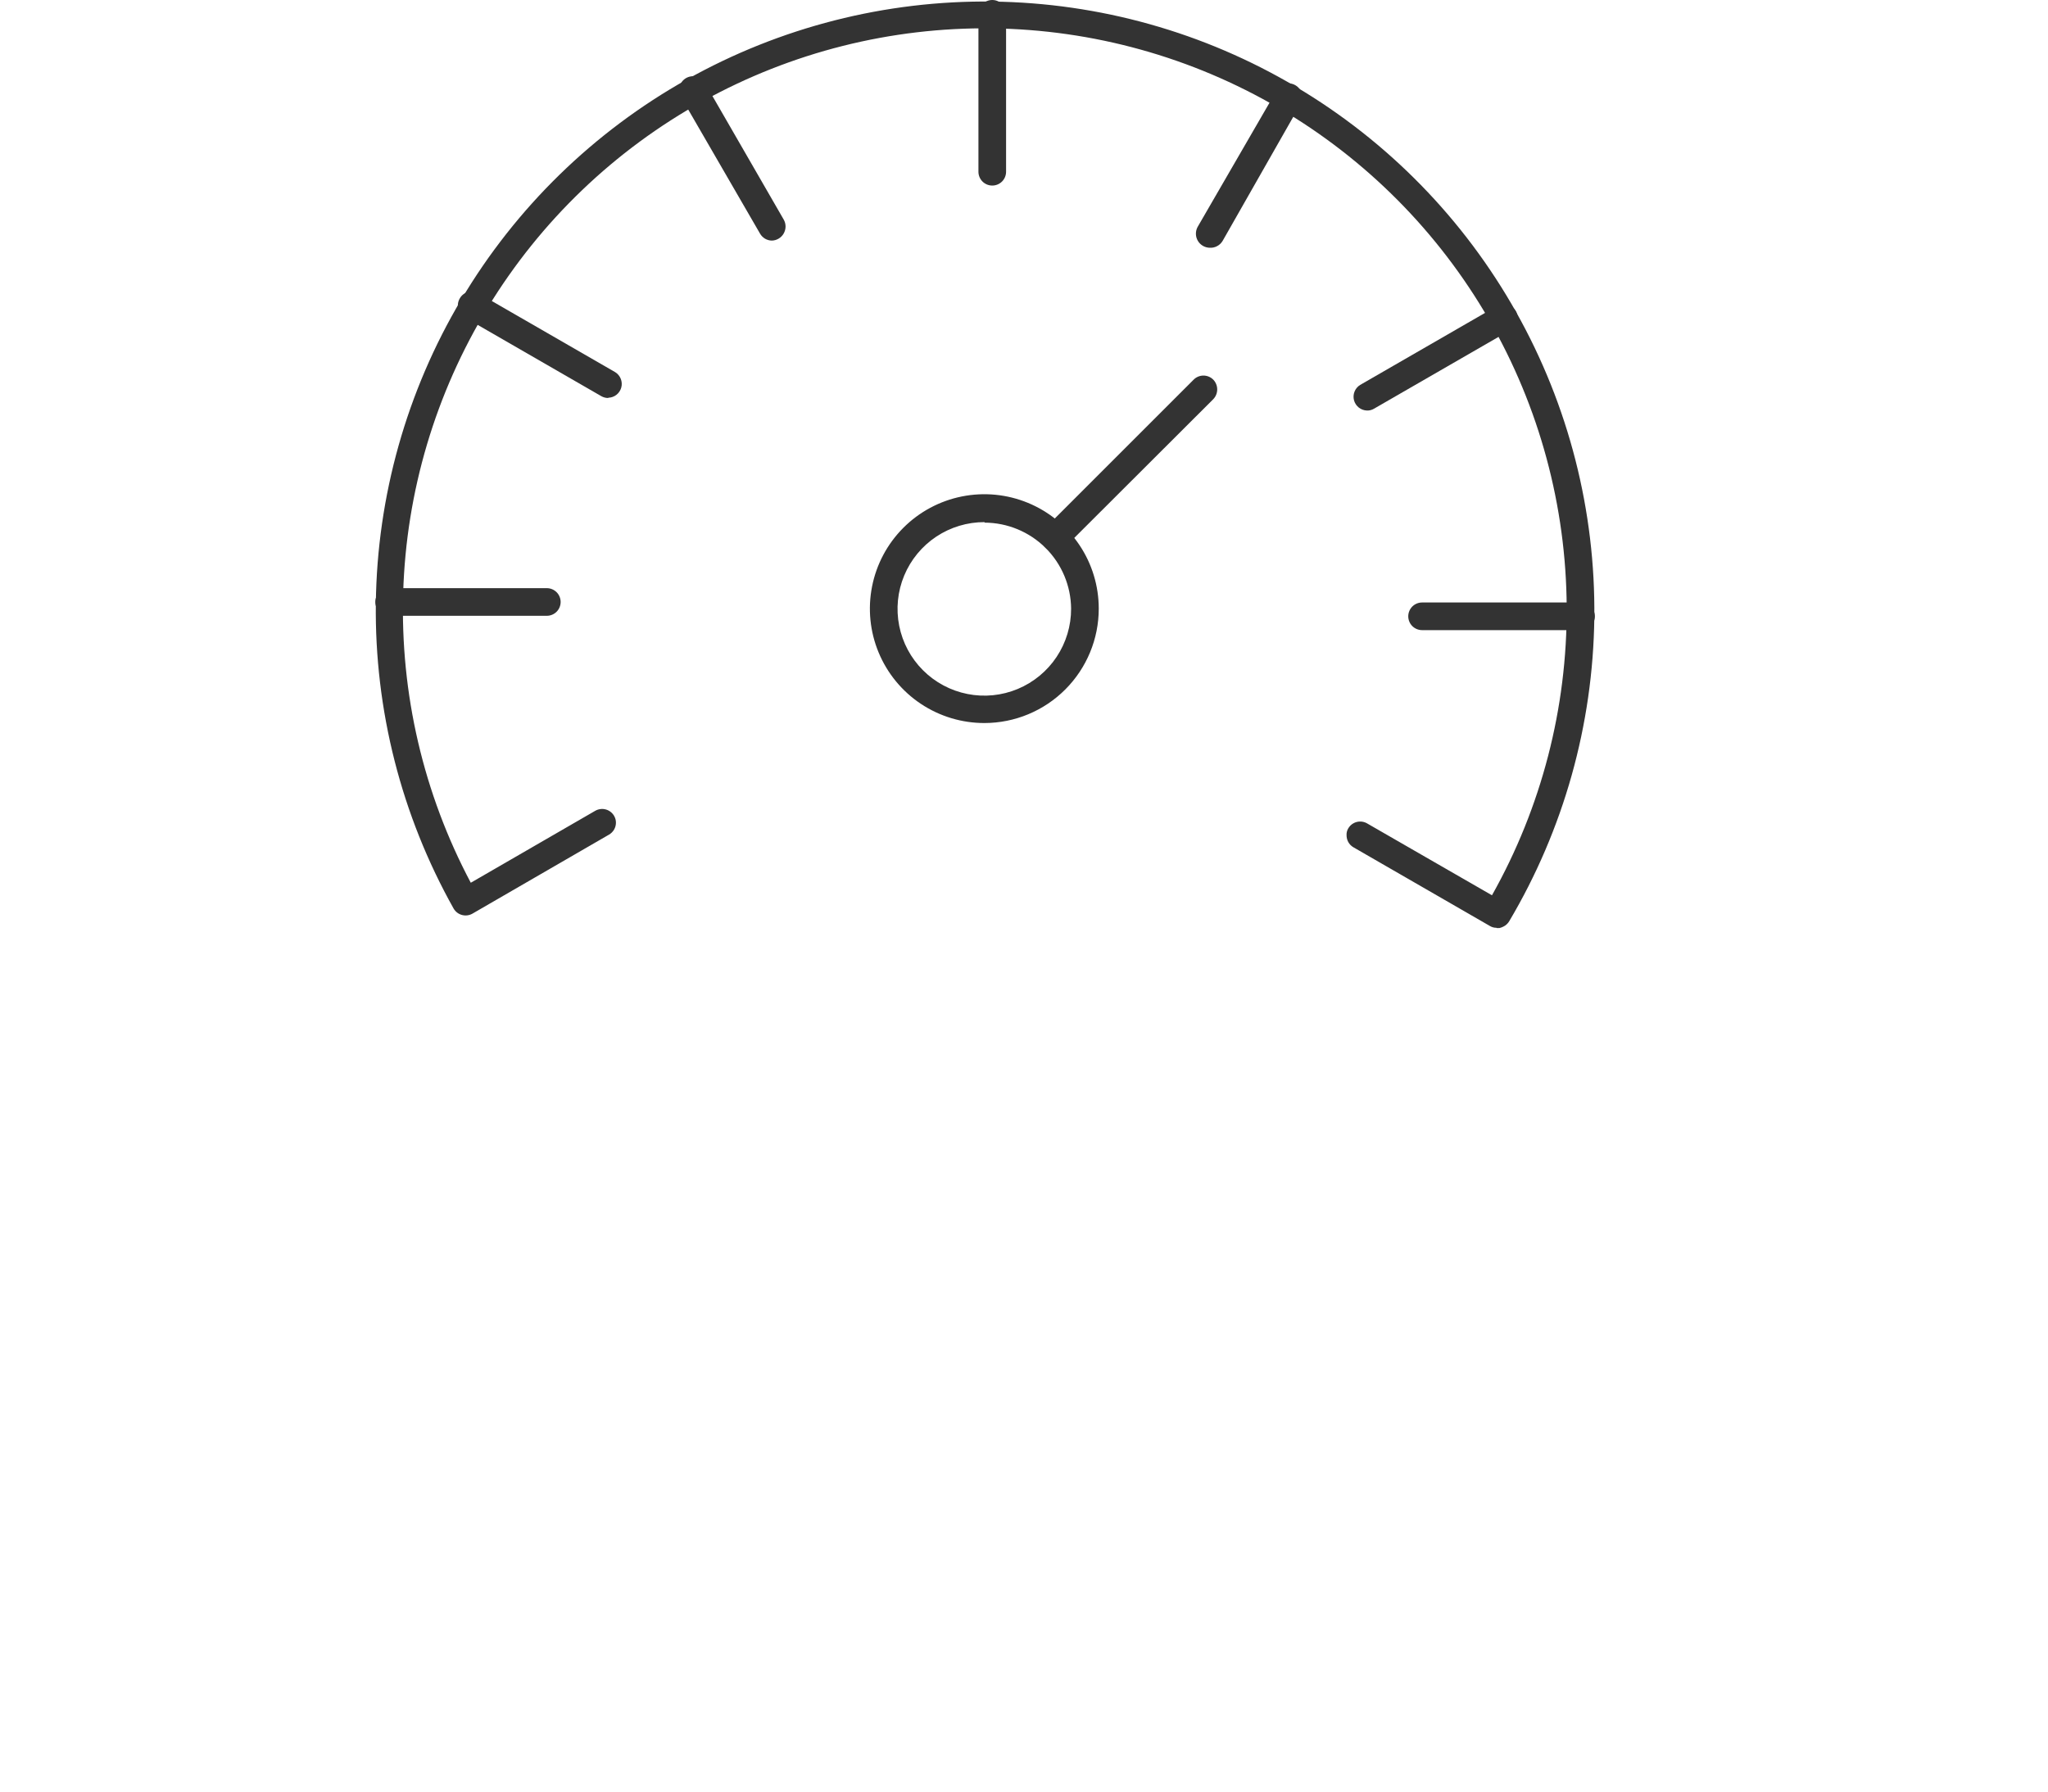 <svg width="80" height="70" viewBox="0 0 80 70" fill="none" xmlns="http://www.w3.org/2000/svg">
<path d="M38.76 7.25C38.617 7.25 38.479 7.193 38.378 7.092C38.277 6.991 38.22 6.853 38.22 6.71V0.54C38.22 0.397 38.277 0.259 38.378 0.158C38.479 0.057 38.617 0 38.76 0C38.903 0 39.041 0.057 39.142 0.158C39.243 0.259 39.3 0.397 39.3 0.54V6.71C39.3 6.853 39.243 6.991 39.142 7.092C39.041 7.193 38.903 7.25 38.76 7.25Z" fill="#333333"/>
<path d="M30.15 9.4C30.057 9.399 29.965 9.373 29.884 9.326C29.804 9.278 29.737 9.211 29.69 9.13L26.6 3.79C26.565 3.728 26.542 3.66 26.533 3.59C26.523 3.519 26.528 3.447 26.547 3.379C26.565 3.31 26.597 3.246 26.641 3.189C26.684 3.133 26.738 3.086 26.8 3.05C26.862 3.015 26.93 2.992 27 2.983C27.071 2.973 27.143 2.978 27.212 2.997C27.28 3.015 27.345 3.047 27.401 3.091C27.457 3.134 27.505 3.188 27.54 3.25L30.62 8.59C30.665 8.673 30.687 8.765 30.686 8.859C30.684 8.953 30.658 9.045 30.611 9.126C30.564 9.207 30.497 9.275 30.416 9.323C30.336 9.371 30.244 9.398 30.15 9.4Z" fill="#333333"/>
<path d="M23.76 15.55C23.666 15.551 23.572 15.526 23.49 15.48L18.15 12.4C18.089 12.364 18.036 12.316 17.993 12.259C17.95 12.203 17.919 12.138 17.902 12.069C17.884 12.001 17.88 11.929 17.89 11.859C17.9 11.789 17.924 11.721 17.96 11.66C17.994 11.598 18.041 11.544 18.096 11.501C18.151 11.457 18.215 11.425 18.283 11.406C18.351 11.388 18.422 11.383 18.492 11.392C18.562 11.401 18.629 11.424 18.69 11.46L24.03 14.54C24.129 14.601 24.206 14.692 24.249 14.801C24.292 14.909 24.299 15.028 24.269 15.141C24.238 15.253 24.172 15.353 24.081 15.425C23.989 15.497 23.877 15.537 23.76 15.54V15.55Z" fill="#333333"/>
<path d="M21.36 24.06H15.2C15.057 24.06 14.919 24.003 14.818 23.902C14.717 23.8 14.66 23.663 14.66 23.52C14.66 23.377 14.717 23.239 14.818 23.138C14.919 23.037 15.057 22.98 15.2 22.98H21.36C21.503 22.98 21.64 23.037 21.742 23.138C21.843 23.239 21.9 23.377 21.9 23.52C21.9 23.663 21.843 23.8 21.742 23.902C21.64 24.003 21.503 24.06 21.36 24.06Z" fill="#333333"/>
<path d="M58.46 36.25C58.368 36.252 58.278 36.227 58.2 36.18L52.86 33.1C52.779 33.051 52.713 32.982 52.667 32.9C52.622 32.817 52.599 32.724 52.6 32.63C52.595 32.535 52.619 32.44 52.67 32.36C52.743 32.239 52.86 32.152 52.996 32.116C53.133 32.081 53.278 32.1 53.4 32.17L58.28 34.98C60.214 31.542 61.22 27.66 61.199 23.715C61.177 19.77 60.13 15.899 58.16 12.482C56.189 9.065 53.363 6.219 49.96 4.225C46.556 2.231 42.692 1.157 38.748 1.108C34.804 1.06 30.915 2.039 27.463 3.949C24.012 5.859 21.117 8.634 19.063 12.002C17.009 15.37 15.867 19.214 15.749 23.157C15.631 27.1 16.541 31.005 18.39 34.49L23.25 31.68C23.312 31.644 23.38 31.621 23.45 31.612C23.521 31.602 23.593 31.607 23.662 31.626C23.73 31.644 23.795 31.676 23.851 31.72C23.908 31.764 23.955 31.818 23.99 31.88C24.038 31.962 24.062 32.055 24.06 32.15C24.059 32.243 24.033 32.335 23.986 32.416C23.938 32.496 23.871 32.563 23.79 32.61L18.45 35.7C18.326 35.769 18.181 35.786 18.044 35.749C17.908 35.712 17.791 35.622 17.72 35.5C15.677 31.857 14.629 27.74 14.681 23.563C14.733 19.387 15.883 15.297 18.016 11.706C20.149 8.115 23.19 5.148 26.832 3.104C30.475 1.06 34.591 0.011 38.768 0.061C42.944 0.112 47.034 1.261 50.626 3.393C54.218 5.524 57.186 8.564 59.231 12.206C61.276 15.848 62.327 19.964 62.278 24.14C62.228 28.317 61.081 32.407 58.95 36C58.911 36.062 58.86 36.117 58.8 36.16C58.73 36.207 58.652 36.241 58.57 36.26H58.46V36.25Z" fill="#333333"/>
<path d="M61.76 24.62H55.55C55.407 24.62 55.269 24.563 55.168 24.462C55.067 24.361 55.01 24.223 55.01 24.08C55.01 23.937 55.067 23.799 55.168 23.698C55.269 23.597 55.407 23.54 55.55 23.54H61.76C61.903 23.54 62.041 23.597 62.142 23.698C62.243 23.799 62.3 23.937 62.3 24.08C62.3 24.223 62.243 24.361 62.142 24.462C62.041 24.563 61.903 24.62 61.76 24.62Z" fill="#333333"/>
<path d="M53.4 16.04C53.283 16.037 53.171 15.997 53.079 15.925C52.988 15.853 52.922 15.753 52.891 15.641C52.861 15.528 52.868 15.409 52.911 15.301C52.954 15.192 53.031 15.101 53.13 15.04L58.47 11.96C58.594 11.889 58.74 11.87 58.878 11.905C59.016 11.941 59.135 12.028 59.21 12.15C59.246 12.212 59.269 12.28 59.278 12.35C59.287 12.421 59.283 12.493 59.264 12.562C59.245 12.63 59.213 12.695 59.17 12.751C59.126 12.807 59.072 12.855 59.01 12.89L53.67 15.97C53.588 16.018 53.495 16.043 53.4 16.04Z" fill="#333333"/>
<path d="M47.25 9.68C47.156 9.677 47.065 9.651 46.984 9.603C46.903 9.555 46.836 9.487 46.789 9.406C46.742 9.325 46.716 9.233 46.715 9.139C46.713 9.045 46.736 8.953 46.78 8.87L49.87 3.53C49.904 3.468 49.951 3.414 50.006 3.371C50.062 3.327 50.125 3.295 50.193 3.277C50.261 3.258 50.332 3.253 50.402 3.262C50.472 3.271 50.539 3.294 50.6 3.33C50.662 3.365 50.716 3.412 50.76 3.469C50.803 3.525 50.836 3.59 50.854 3.658C50.873 3.727 50.877 3.799 50.868 3.87C50.859 3.94 50.836 4.008 50.8 4.07L47.76 9.41C47.708 9.498 47.633 9.57 47.543 9.617C47.453 9.665 47.352 9.687 47.25 9.68Z" fill="#333333"/>
<path d="M41.21 21.55C41.139 21.551 41.069 21.537 41.003 21.509C40.938 21.482 40.879 21.441 40.83 21.39C40.73 21.289 40.674 21.152 40.674 21.01C40.674 20.868 40.73 20.731 40.83 20.63L46.63 14.83C46.731 14.73 46.868 14.674 47.01 14.674C47.152 14.674 47.289 14.73 47.39 14.83C47.491 14.933 47.547 15.071 47.547 15.215C47.547 15.359 47.491 15.497 47.39 15.6L41.59 21.39C41.541 21.442 41.482 21.483 41.417 21.51C41.351 21.538 41.281 21.551 41.21 21.55Z" fill="#333333"/>
<path d="M38.46 28.25C37.575 28.252 36.71 27.991 35.974 27.502C35.237 27.012 34.663 26.314 34.323 25.498C33.983 24.681 33.893 23.782 34.065 22.914C34.236 22.046 34.661 21.249 35.286 20.623C35.91 19.997 36.707 19.57 37.574 19.397C38.442 19.223 39.341 19.311 40.158 19.649C40.976 19.987 41.674 20.56 42.166 21.296C42.658 22.031 42.92 22.895 42.92 23.78C42.92 24.964 42.45 26.099 41.614 26.937C40.778 27.775 39.644 28.247 38.46 28.25ZM38.46 20.4C37.789 20.398 37.132 20.596 36.573 20.967C36.014 21.339 35.578 21.868 35.32 22.488C35.062 23.108 34.994 23.79 35.125 24.449C35.255 25.108 35.578 25.712 36.053 26.187C36.528 26.662 37.133 26.985 37.791 27.115C38.45 27.246 39.132 27.178 39.752 26.92C40.372 26.662 40.901 26.226 41.273 25.667C41.645 25.108 41.842 24.451 41.84 23.78C41.832 22.888 41.473 22.035 40.84 21.406C40.207 20.777 39.352 20.423 38.46 20.42V20.4Z" fill="#333333"/>
</svg>
